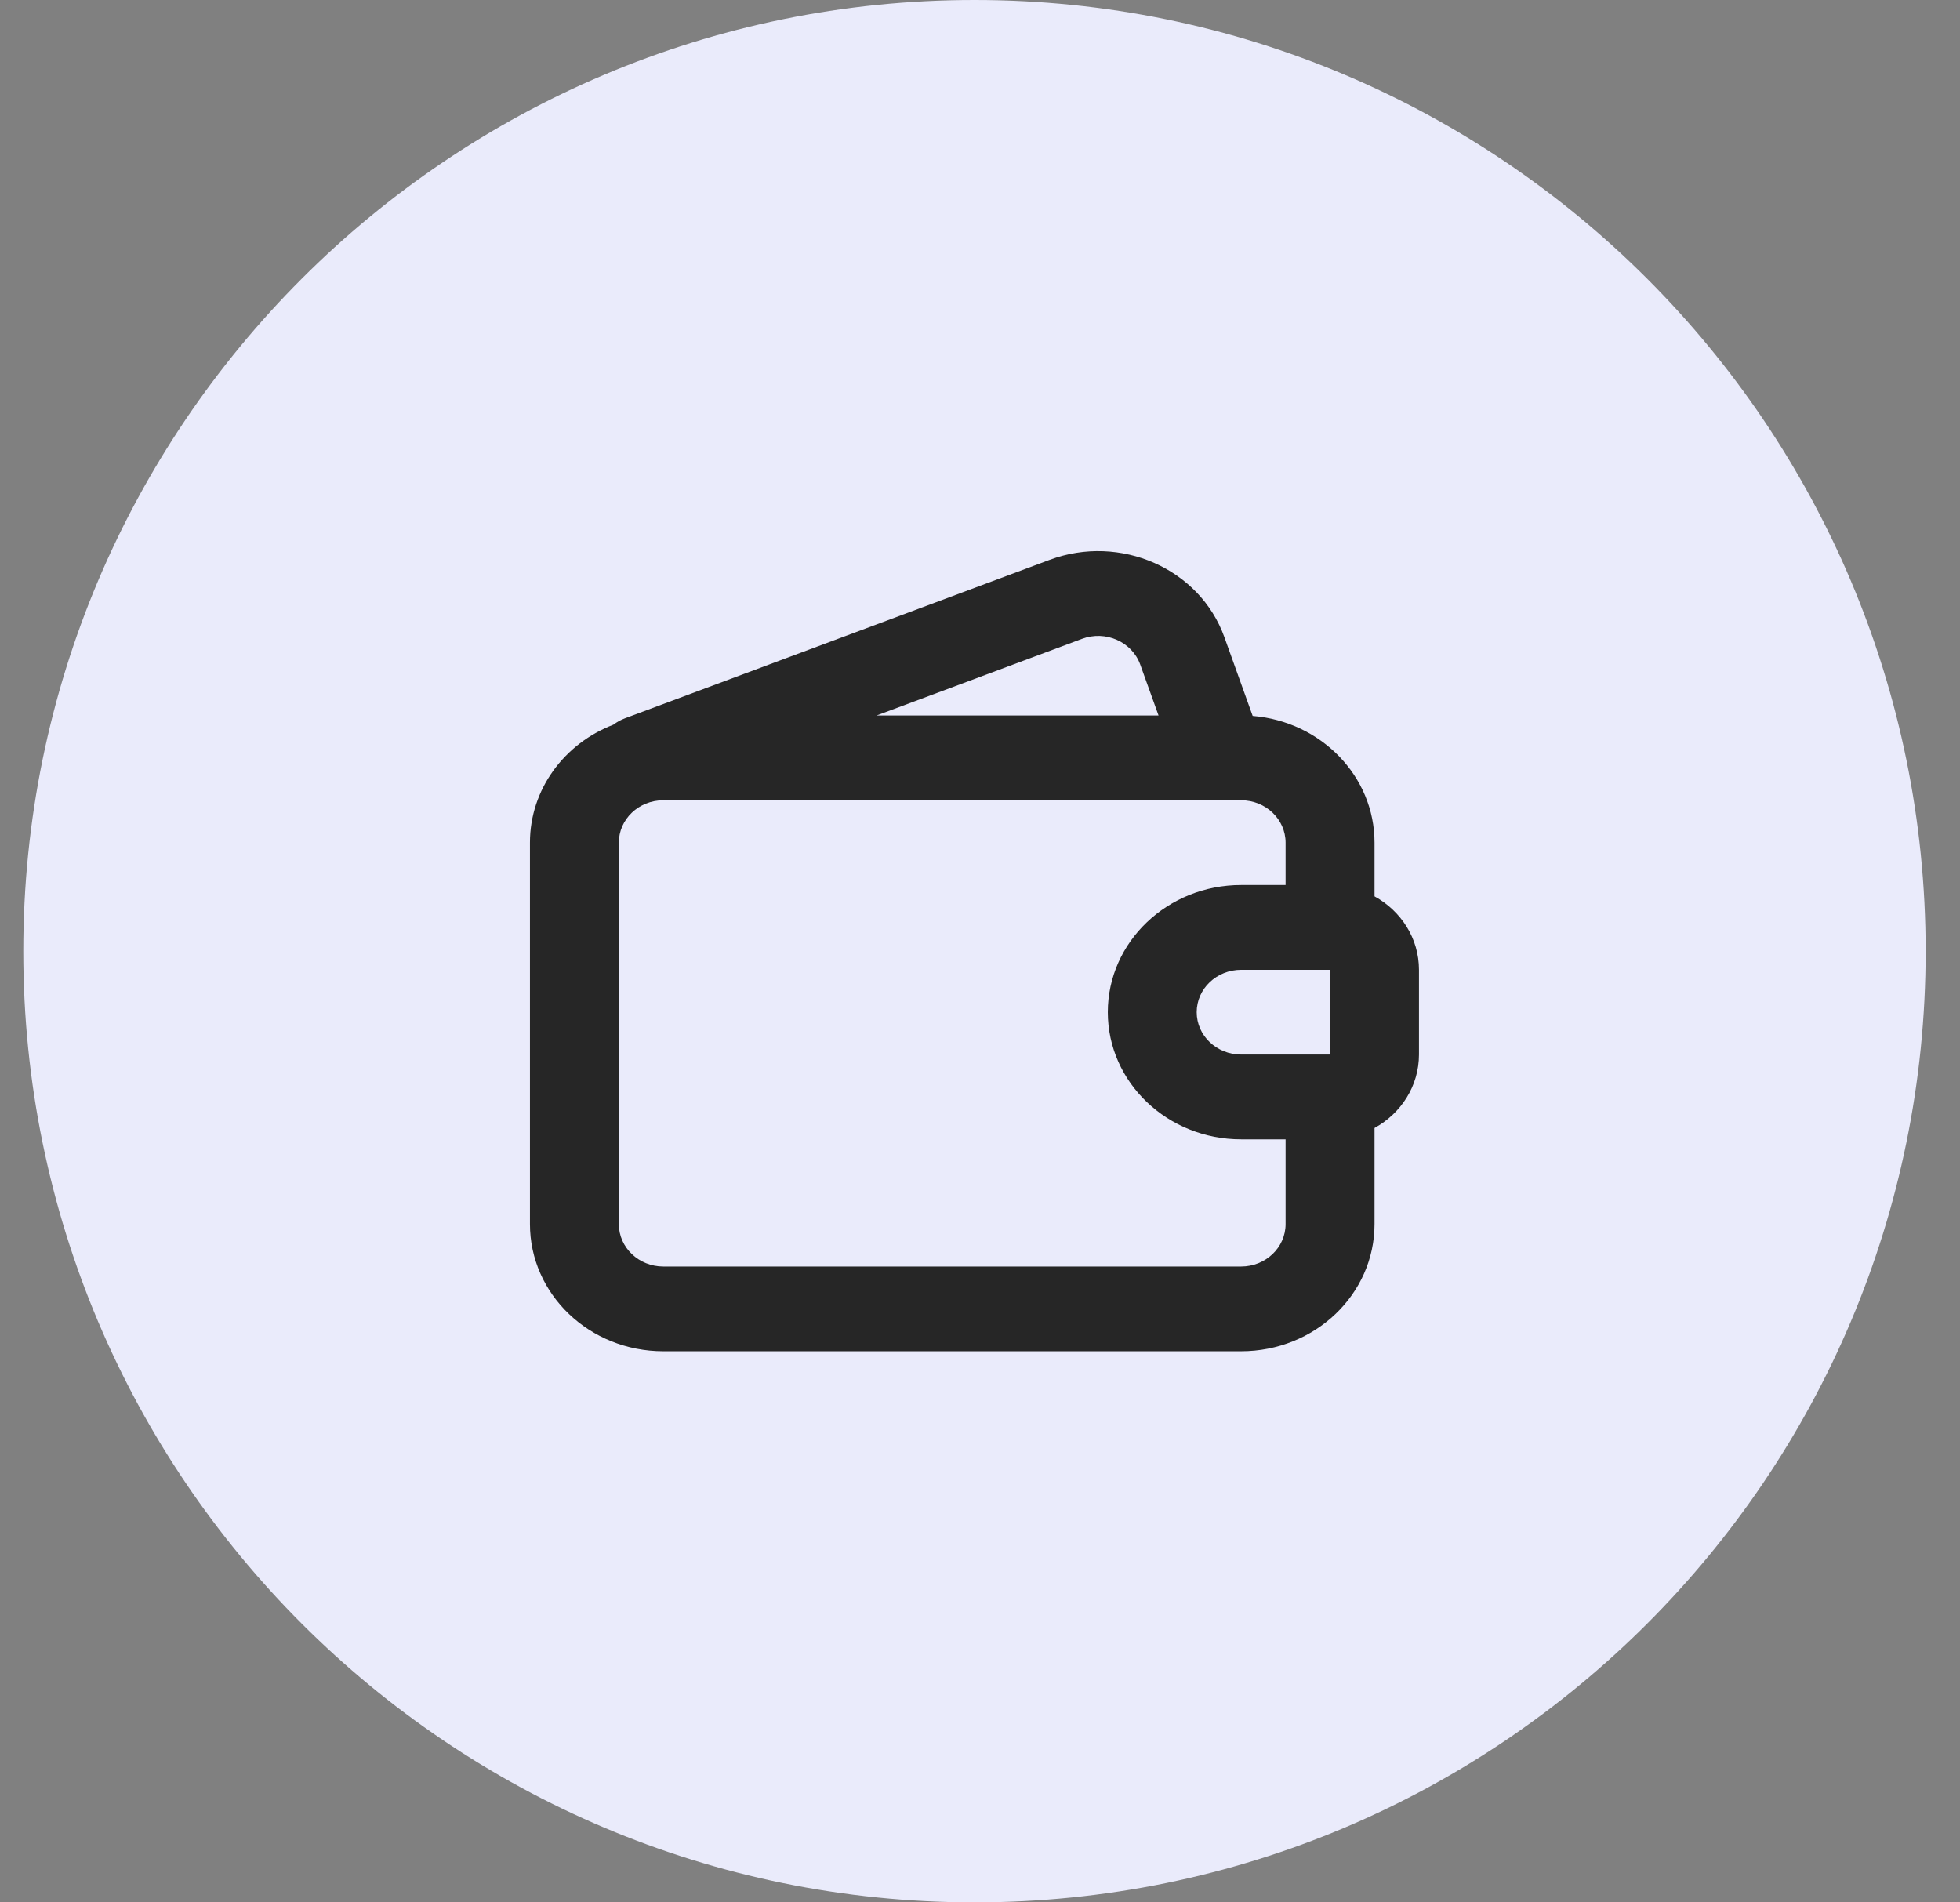 <?xml version="1.0" encoding="UTF-8"?> <svg xmlns="http://www.w3.org/2000/svg" width="34" height="33" viewBox="0 0 34 33" fill="none"><rect x="0" y="0" width="34" height="33" fill="#808080" stroke="none"/> <g clip-path="url(#clip0_807_1928)"> <path d="M16.904 33C26.016 33 33.404 25.613 33.404 16.5C33.404 7.387 26.016 0 16.904 0C7.791 0 0.404 7.387 0.404 16.5C0.404 25.613 7.791 33 16.904 33Z" fill="#EAEBFB"></path> <path fill-rule="evenodd" clip-rule="evenodd" d="M23.844 14.617C23.844 13.463 22.914 12.515 21.73 12.419L21.239 11.052C20.813 9.864 19.434 9.255 18.207 9.712L10.839 12.461C10.766 12.489 10.699 12.526 10.64 12.571C9.791 12.897 9.193 13.69 9.193 14.617V21.234C9.193 22.453 10.228 23.44 11.506 23.44H21.53C22.808 23.44 23.844 22.453 23.844 21.234V19.567C24.305 19.313 24.615 18.837 24.615 18.293V16.823C24.615 16.278 24.305 15.803 23.844 15.549V14.617ZM22.301 15.352V14.617C22.301 14.211 21.956 13.882 21.53 13.882H11.506C11.08 13.882 10.735 14.211 10.735 14.617V21.234C10.735 21.64 11.08 21.97 11.506 21.97H21.53C21.956 21.97 22.301 21.64 22.301 21.234V19.764H21.53C20.253 19.764 19.217 18.776 19.217 17.558C19.217 16.34 20.253 15.352 21.53 15.352H22.301ZM19.78 11.529L20.097 12.411H15.207L18.769 11.082C19.178 10.929 19.638 11.133 19.78 11.529ZM20.759 17.558C20.759 17.152 21.104 16.823 21.53 16.823H23.073V18.293H21.53C21.104 18.293 20.759 17.964 20.759 17.558Z" fill="#262626"></path> </g> <defs> <clipPath id="clip0_807_1928"> <rect width="33" height="33" fill="white" transform="translate(0.404)"></rect> </clipPath> </defs> </svg> 